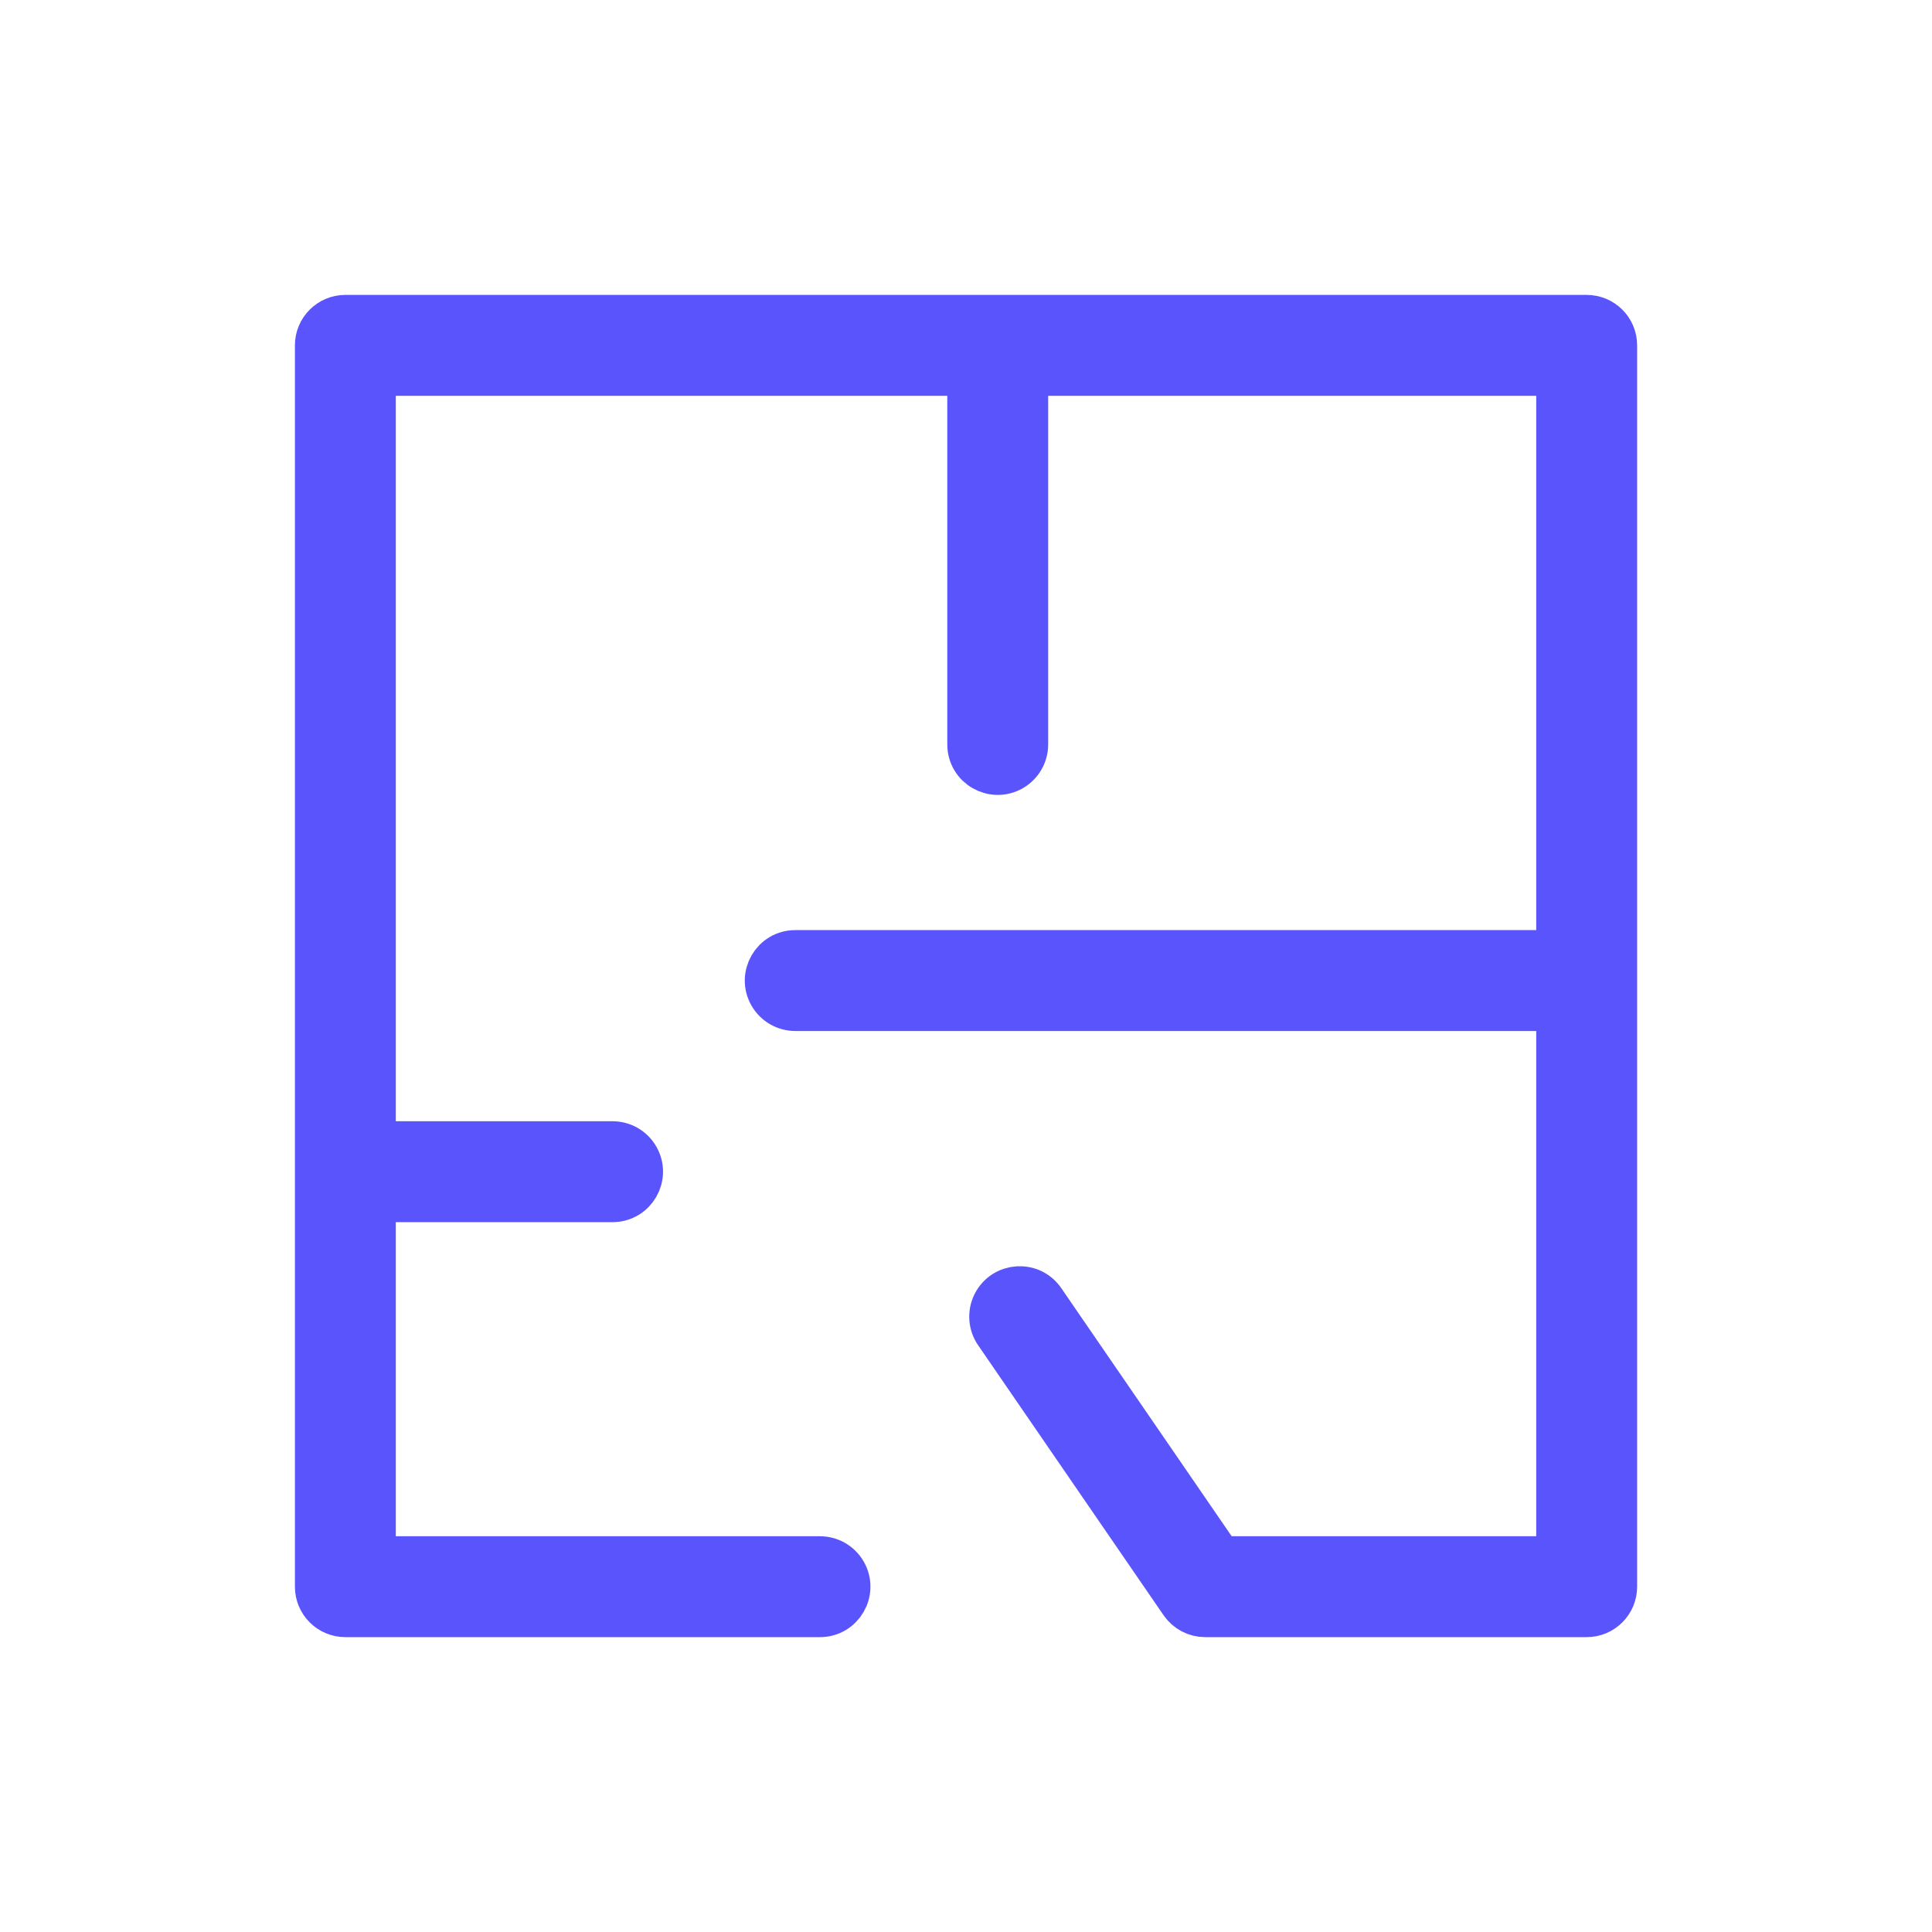 <?xml version="1.0" encoding="UTF-8"?> <svg xmlns="http://www.w3.org/2000/svg" viewBox="0 0 45.00 45.00" data-guides="{&quot;vertical&quot;:[],&quot;horizontal&quot;:[]}"><defs></defs><path fill="#5a54fc" stroke="#5a54fc" fill-opacity="1" stroke-width="1" stroke-opacity="1" fill-rule="evenodd" id="tSvgef1216cc22" title="Path 1" d="M36.957 7.369C27.319 7.369 17.681 7.369 8.044 7.369C7.671 7.369 7.369 7.671 7.369 8.044C7.369 17.681 7.369 27.319 7.369 36.957C7.369 37.33 7.671 37.632 8.044 37.632C11.729 37.632 15.414 37.632 19.098 37.632C19.618 37.632 19.943 37.069 19.683 36.619C19.562 36.41 19.34 36.282 19.098 36.282C15.639 36.282 12.179 36.282 8.719 36.282C8.719 33.51 8.719 30.738 8.719 27.966C10.568 27.966 12.418 27.966 14.268 27.966C14.787 27.966 15.112 27.403 14.852 26.953C14.732 26.744 14.509 26.616 14.268 26.616C12.418 26.616 10.568 26.616 8.719 26.616C8.719 20.65 8.719 14.684 8.719 8.719C13.334 8.719 17.949 8.719 22.564 8.719C22.564 11.592 22.564 14.466 22.564 17.339C22.564 17.859 23.127 18.183 23.577 17.924C23.786 17.803 23.914 17.58 23.914 17.339C23.914 14.466 23.914 11.592 23.914 8.719C28.037 8.719 32.16 8.719 36.282 8.719C36.282 13.201 36.282 17.683 36.282 22.164C30.363 22.164 24.443 22.164 18.524 22.164C18.004 22.164 17.679 22.727 17.939 23.177C18.06 23.386 18.283 23.514 18.524 23.514C24.443 23.514 30.363 23.514 36.282 23.514C36.282 27.77 36.282 32.026 36.282 36.282C33.663 36.282 31.044 36.282 28.425 36.282C27.054 34.286 25.684 32.291 24.313 30.295C24.026 29.862 23.378 29.902 23.146 30.367C23.035 30.59 23.056 30.857 23.201 31.06C24.638 33.153 26.076 35.246 27.514 37.339C27.64 37.522 27.848 37.632 28.07 37.632C31.032 37.632 33.995 37.632 36.957 37.632C37.33 37.632 37.632 37.33 37.632 36.957C37.632 27.319 37.632 17.681 37.632 8.044C37.632 7.671 37.33 7.369 36.957 7.369Z"></path></svg> 